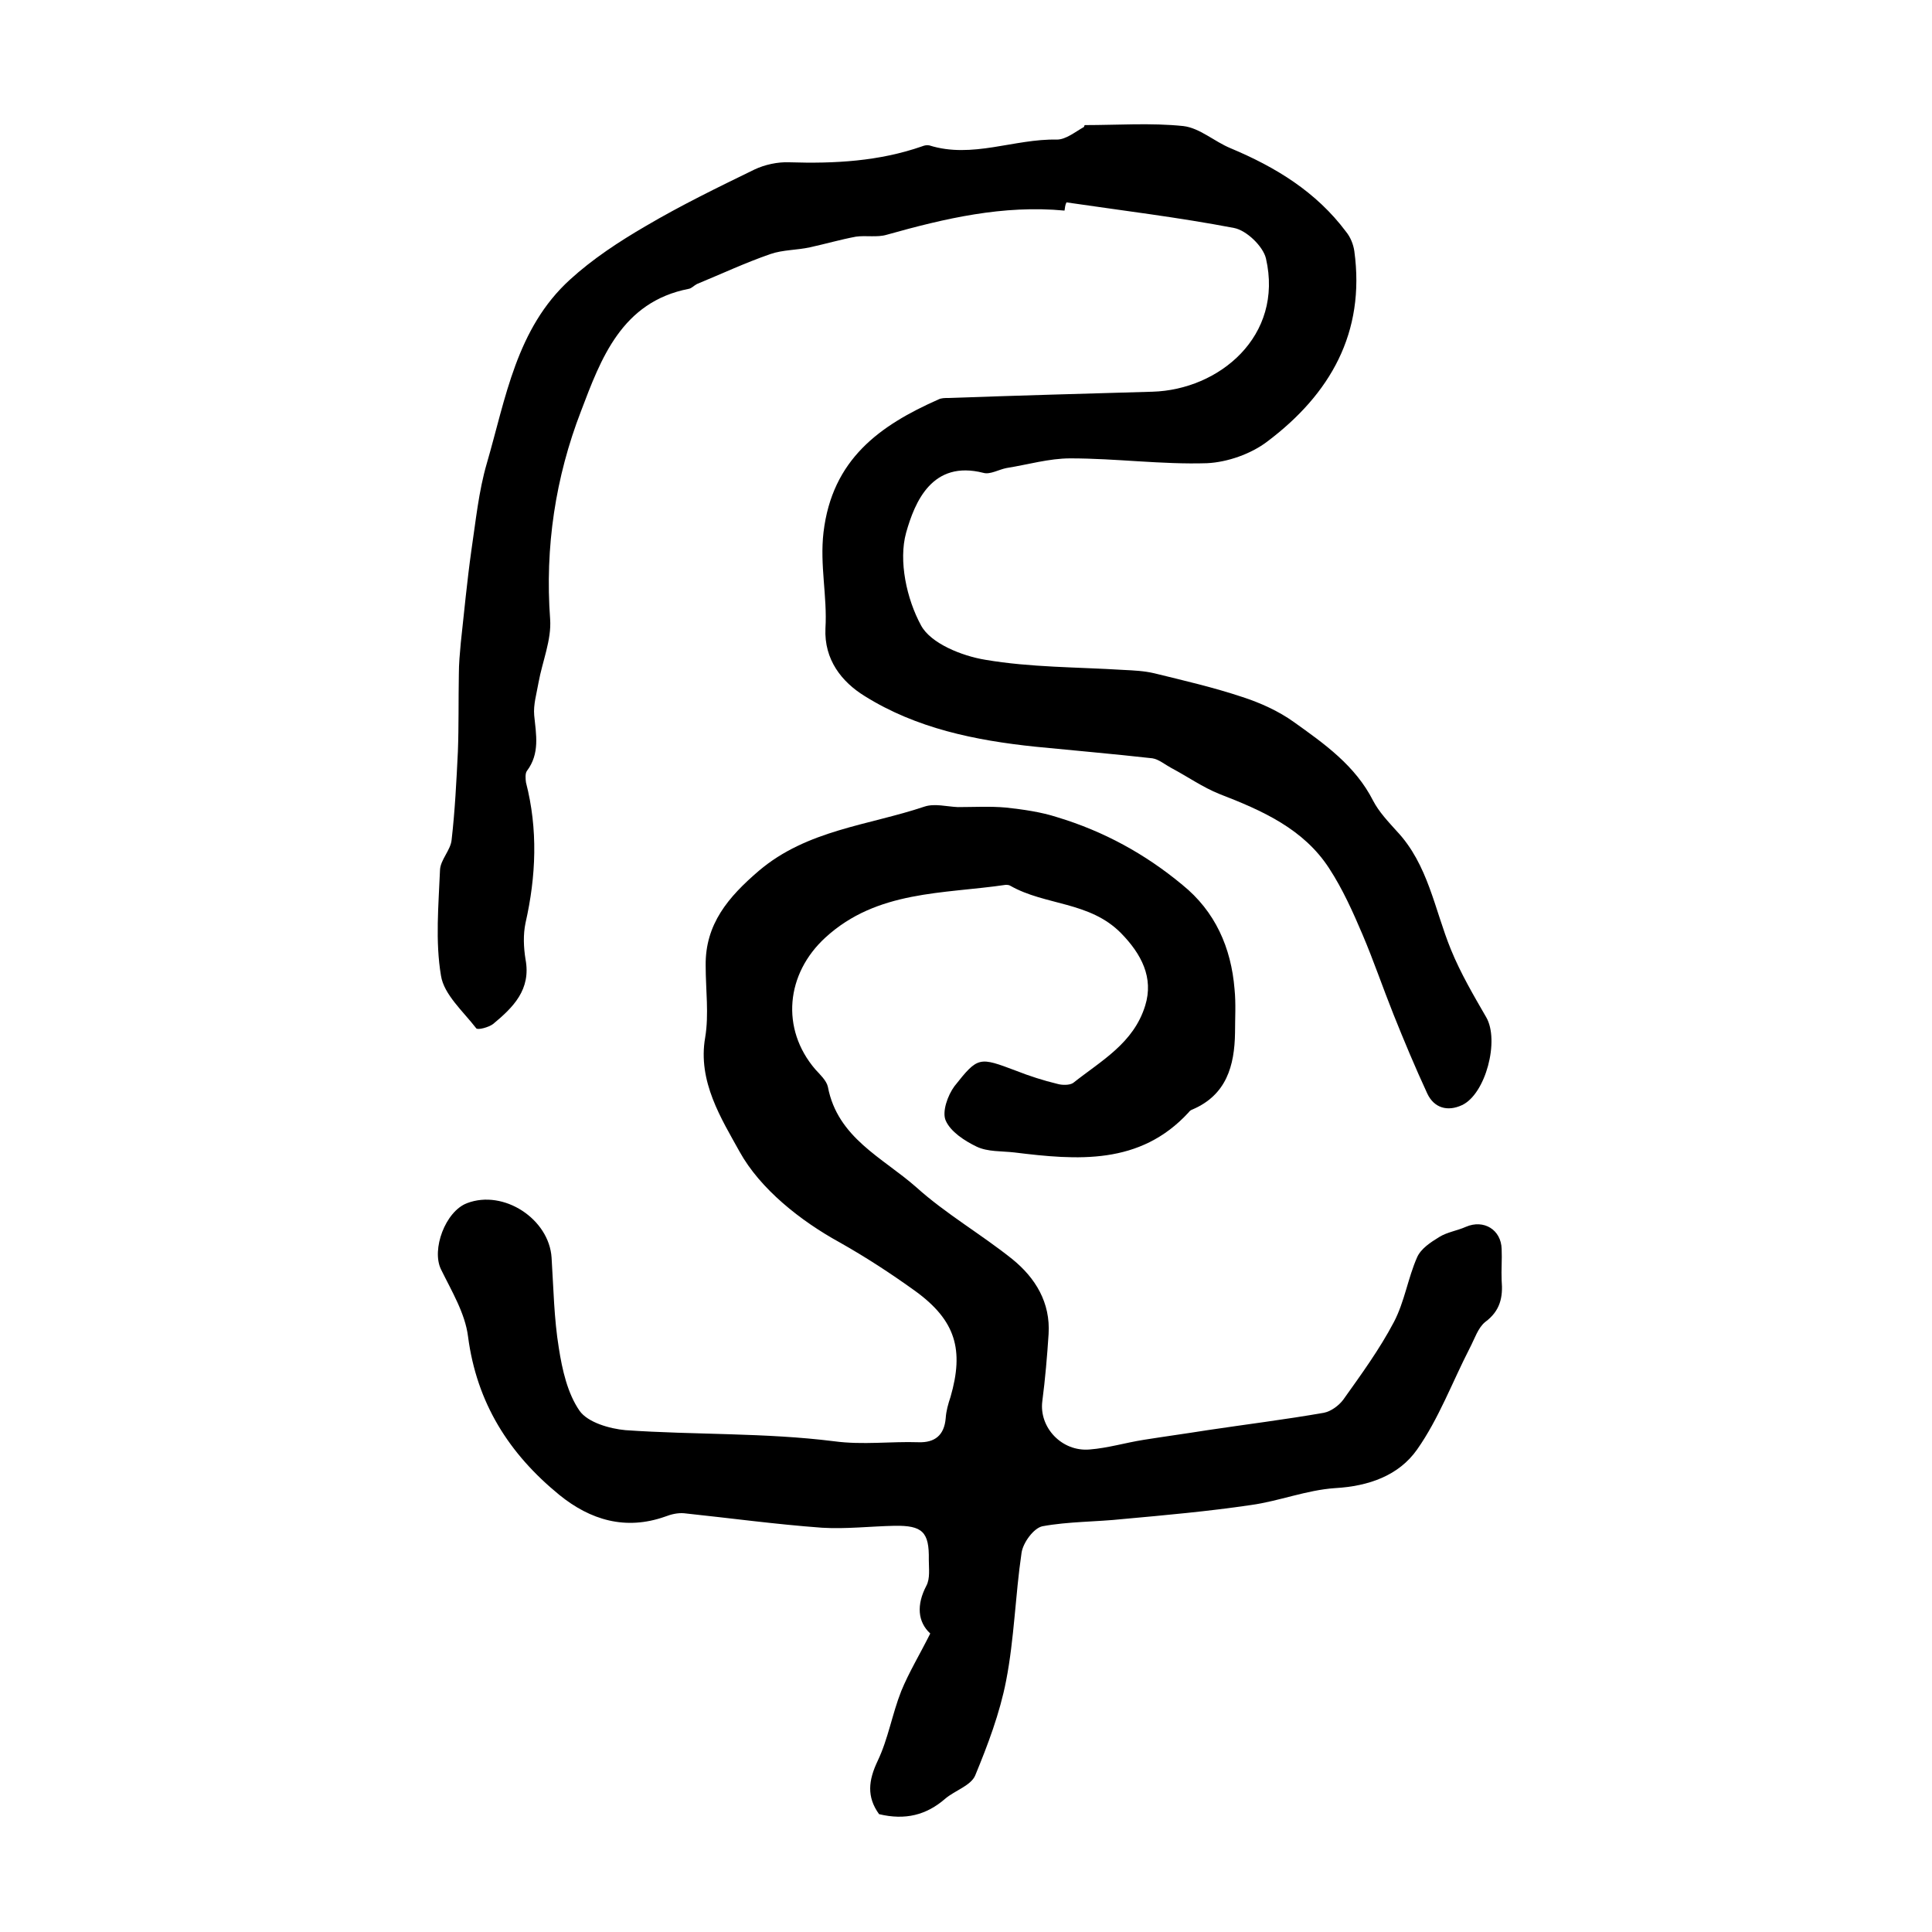 <?xml version="1.0" encoding="utf-8"?>
<!-- Generator: Adobe Illustrator 22.0.0, SVG Export Plug-In . SVG Version: 6.00 Build 0)  -->
<svg version="1.1" id="图层_1" xmlns="http://www.w3.org/2000/svg" xmlns:xlink="http://www.w3.org/1999/xlink" x="0px" y="0px"
	 viewBox="0 0 400 400" style="enable-background:new 0 0 400 400;" xml:space="preserve">
<style type="text/css">
	.st0{fill:#FFFFFF;}
</style>
<g>
	
	<path d="M182,375.6c-2.6-3.6-2.2-7-0.3-11c2.2-4.6,3-9.7,4.9-14.5c1.6-3.9,3.8-7.5,6-11.9c-2.6-2.4-2.9-5.9-0.8-9.9
		c0.8-1.5,0.5-3.6,0.5-5.4c0.1-5.7-1.3-7.1-7.1-7c-5,0.1-10,0.7-15,0.4c-9.6-0.7-19.1-2-28.6-3c-1.3-0.1-2.6,0.2-3.9,0.7
		c-8.2,2.9-15.5,0.7-21.9-4.5c-10.4-8.5-17.1-19-18.9-32.8c-0.6-4.8-3.4-9.4-5.6-13.9c-2-4.1,0.9-12,5.4-13.7
		c7.6-2.9,17,3.3,17.5,11.3c0.4,6.3,0.5,12.6,1.5,18.7c0.7,4.5,1.8,9.4,4.3,13c1.7,2.4,6.2,3.7,9.5,4c14.4,1,28.9,0.5,43.2,2.3
		c6,0.8,11.7,0,17.5,0.2c3.3,0.1,5.3-1.4,5.6-5c0.1-1.5,0.5-2.9,1-4.4c2.8-9.7,1.1-15.8-7.3-21.9c-5-3.6-10.2-7-15.7-10.1
		c-8-4.4-16.4-11-20.7-18.8c-3.7-6.7-8.7-14.5-7.1-23.6c0.8-4.8,0.1-9.9,0.1-14.9c-0.1-8.6,4.7-14.2,11-19.6
		c10-8.5,22.7-9.4,34.3-13.3c2.1-0.7,4.6,0,6.9,0.1c3.3,0,6.7-0.2,10,0.1c3.6,0.4,7.2,0.9,10.6,2c9.6,2.9,18.2,7.6,25.9,14
		c6.8,5.5,10.1,13,10.8,21.6c0.3,3,0.1,6,0.1,9c-0.1,6.9-1.8,12.9-8.8,15.9c-0.3,0.1-0.6,0.3-0.8,0.6c-10.1,11-23.1,9.9-36.1,8.3
		c-2.6-0.3-5.5-0.1-7.8-1.2c-2.5-1.2-5.4-3.1-6.4-5.4c-0.8-1.8,0.4-5.2,1.8-7.1c4.9-6.2,5.1-6.1,12.8-3.2c2.8,1.1,5.6,2,8.5,2.7
		c1,0.3,2.6,0.3,3.3-0.2c5.8-4.6,12.5-8.2,14.9-16c1.8-5.8-0.8-10.7-5-15c-6.5-6.6-15.7-5.7-22.9-9.8c-0.3-0.2-0.7-0.2-1-0.2
		c-12.9,1.9-26.6,1.1-37.3,10.9c-8.2,7.5-9.3,18.9-2.1,27.3c1,1.1,2.3,2.3,2.6,3.6c2,10.6,11.4,14.7,18.3,20.8
		c6.1,5.5,13.4,9.7,19.9,14.9c4.8,3.9,7.9,9,7.5,15.5c-0.3,4.6-0.7,9.3-1.3,13.9c-0.7,5.4,4,10.5,9.8,10c3.8-0.3,7.4-1.4,11.2-2
		c4.4-0.7,8.8-1.3,13.2-2c8-1.2,16.1-2.2,24.1-3.6c1.5-0.3,3.1-1.5,4-2.7c3.7-5.2,7.5-10.4,10.5-16.1c2.2-4.2,2.9-9.1,4.8-13.4
		c0.8-1.8,2.8-3.1,4.6-4.2c1.6-1,3.7-1.3,5.5-2.1c3.7-1.6,7.3,0.6,7.4,4.6c0.1,2.2-0.1,4.3,0,6.5c0.3,3.5-0.3,6.3-3.4,8.6
		c-1.5,1.2-2.2,3.5-3.2,5.4c-3.6,7-6.4,14.6-10.9,21c-3.8,5.4-10,7.6-17,8c-5.9,0.4-11.6,2.7-17.4,3.5c-8.8,1.3-17.7,2.1-26.5,2.9
		c-5.6,0.6-11.3,0.5-16.7,1.5c-1.8,0.4-4,3.4-4.3,5.5c-1.3,8.8-1.5,17.8-3.2,26.5c-1.3,6.7-3.8,13.3-6.4,19.6
		c-0.9,2.1-4.2,3.1-6.2,4.8C191.8,375.8,187.4,376.9,182,375.6z"/>
	<path d="M220.4,43.6c-12.7-1.2-24.7,1.6-36.8,5c-2,0.6-4.3,0.1-6.4,0.4c-3.2,0.6-6.3,1.5-9.5,2.2c-2.7,0.6-5.6,0.5-8.2,1.4
		c-5.2,1.8-10.1,4.1-15.2,6.2c-0.6,0.3-1.1,0.9-1.7,1c-13.9,2.7-18.2,14.5-22.3,25.3c-5.3,13.7-7.5,28.2-6.4,43.1
		c0.3,4.3-1.6,8.7-2.4,13.1c-0.4,2.3-1.1,4.6-0.9,6.8c0.4,4,1.2,7.9-1.5,11.5c-0.4,0.5-0.3,1.7-0.2,2.4c2.5,9.7,2.1,19.4-0.1,29.1
		c-0.5,2.4-0.4,5,0,7.5c1.2,6.3-2.6,10-6.7,13.4c-0.9,0.7-3.2,1.3-3.5,0.9c-2.7-3.5-6.7-7-7.3-10.9c-1.2-7.1-0.5-14.6-0.2-21.9
		c0.1-2.1,2.2-4.1,2.4-6.2c0.7-6.1,1-12.2,1.3-18.3c0.2-5.3,0.1-10.6,0.2-16c0-2.2,0.2-4.3,0.4-6.5c0.7-6.4,1.3-12.8,2.2-19.2
		c0.9-6,1.5-12.2,3.2-18c3.9-13.4,6.1-27.9,17.2-38c4.7-4.3,10.2-7.9,15.7-11.1c7.3-4.3,14.9-8,22.5-11.7c2.1-1,4.8-1.6,7.2-1.5
		c9.4,0.3,18.6-0.2,27.5-3.3c0.5-0.2,1-0.3,1.5-0.2c8.9,2.8,17.6-1.4,26.4-1.2c1.9,0,3.8-1.6,5.6-2.6c0.1-0.1,0.1-0.4,0.2-0.4
		c6.8,0,13.7-0.5,20.4,0.2c3.4,0.4,6.4,3.2,9.8,4.6c9.3,3.9,17.7,9,23.9,17.3c0.9,1.1,1.5,2.6,1.7,4c2.3,16.9-5,29.6-18,39.4
		c-3.4,2.6-8.3,4.3-12.5,4.5c-9.4,0.3-18.8-1-28.3-1c-4.4,0-8.8,1.3-13.2,2c-1.6,0.3-3.4,1.4-4.8,1c-10.6-2.7-14.2,6-16,12.4
		c-1.6,5.8,0.1,13.7,3.1,19.2c2,3.7,8.4,6.3,13.3,7.1c9.4,1.6,19,1.5,28.6,2.1c2.1,0.1,4.3,0.2,6.4,0.7c6.1,1.5,12.2,2.9,18.2,4.9
		c3.7,1.2,7.5,2.9,10.7,5.2c6.3,4.5,12.7,9,16.4,16.3c1.2,2.3,3.1,4.3,4.9,6.3c6.5,6.9,7.8,16.2,11.2,24.5c2,4.9,4.7,9.5,7.3,14
		c2.8,4.8-0.1,15.9-5,18.2c-3,1.4-5.8,0.6-7.2-2.4c-2.5-5.4-4.8-10.9-7-16.4c-2.2-5.5-4.1-11.1-6.4-16.5c-2-4.7-4.1-9.4-6.9-13.7
		c-5.3-8.2-13.9-12-22.7-15.4c-3.5-1.4-6.6-3.6-10-5.4c-1.3-0.7-2.6-1.8-3.9-2c-8-0.9-16.1-1.6-24.2-2.4
		c-12.5-1.3-24.7-3.8-35.4-10.5c-4.7-2.9-8.4-7.5-8.1-14c0.4-6.6-1.2-13.1-0.4-19.9c1.8-15.1,11.6-22.1,23.8-27.5
		c0.6-0.3,1.3-0.3,2-0.3c14.1-0.5,28.2-0.9,42.3-1.3c13.8-0.4,27.2-11.5,23.5-27.6c-0.6-2.5-4-5.8-6.6-6.3
		c-11.5-2.2-23.1-3.6-34.7-5.3C220.5,42.5,220.5,43,220.4,43.6z"/>
</g>
</svg>
